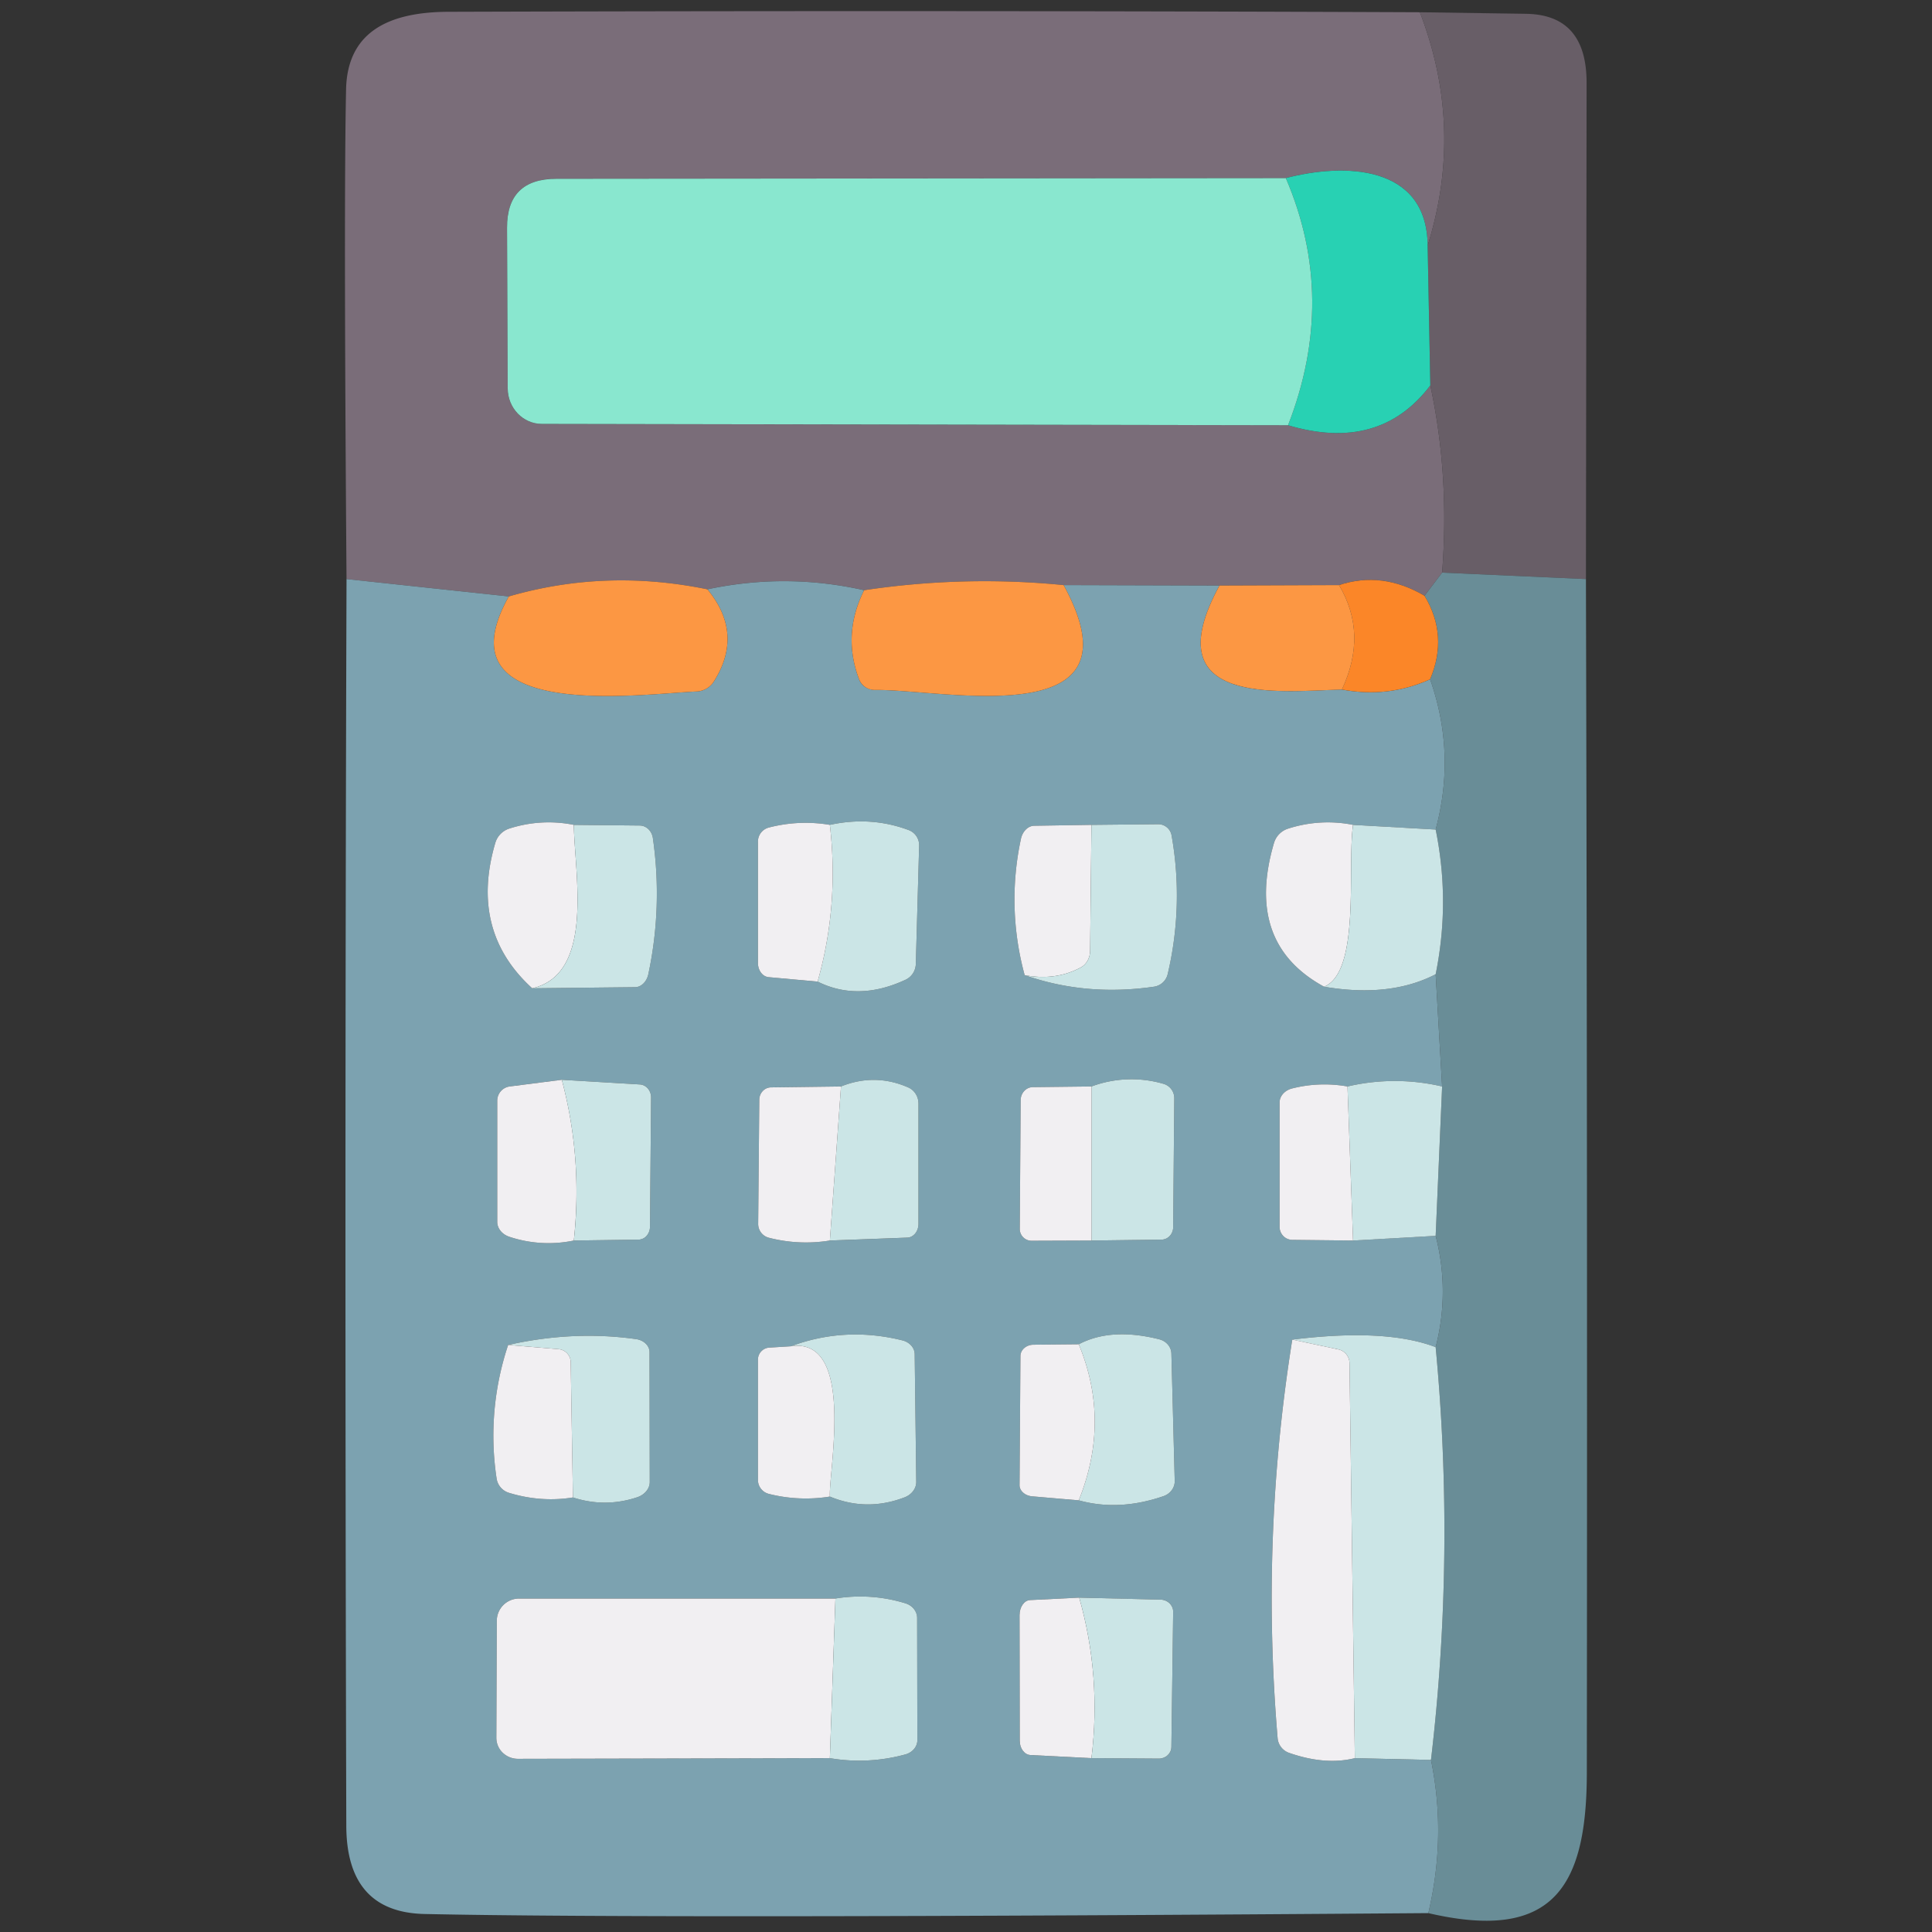 <?xml version="1.0" standalone="no"?><!DOCTYPE svg PUBLIC "-//W3C//DTD SVG 1.1//EN" "http://www.w3.org/Graphics/SVG/1.1/DTD/svg11.dtd"><svg class="icon" width="200px" height="200.00px" viewBox="0 0 1024 1024" version="1.1" xmlns="http://www.w3.org/2000/svg"><rect x="0" y="0" width="1024" height="1024" fill="#333333" stroke="none"/><path d="M752.55 6.49c15.741 40.829 17.11 82.058 4.13 123.666-0.354-42.953-44.251-43.897-75.167-35.755L294.939 94.755c-17.535 0-26.267 8.661-26.196 25.96l0.354 85.197c0.071 10.384 8.142 18.762 18.054 18.762l395.542 0.708c32.333 9.605 57.467 2.561 75.403-21.122 6.844 31.79 8.933 64.866 6.254 99.24l-9.322 12.272c-15.022-8.803-30.126-10.691-45.313-5.664l-63.367 0.236-82.601-0.236a428.783 428.783 0 0 0-105.73 2.714 192.154 192.154 0 0 0-83.073-0.472c-36.026-7.387-71.108-6.136-105.258 3.776l-86.023-9.204C182.649 174.289 182.566 87.77 183.427 47.319 184.135 15.34 208.326 6.372 237.59 6.254 409.247 5.723 580.905 5.782 752.55 6.49z" fill="#7A6D79" /><path d="M752.55 6.49l56.287 0.826c21.476 0.319 32.179 12.591 32.096 36.817l-0.354 262.79-76.229-3.422c2.679-34.374 0.59-67.45-6.254-99.24l-1.416-74.105c12.98-41.607 11.611-82.837-4.13-123.666z" fill="#685E67" /><path d="M756.68 130.156l1.416 74.105c-17.936 23.683-43.071 30.728-75.403 21.122 17.464-44.841 17.075-88.501-1.18-130.982 30.916-8.142 74.813-7.198 75.167 35.755z" fill="#28D1B3" /><path d="M681.513 94.401c18.255 42.481 18.644 86.141 1.18 130.982l-395.542-0.708c-9.912 0-17.983-8.378-18.054-18.762l-0.354-85.197c-0.071-17.299 8.661-25.96 26.196-25.96L681.513 94.401z" fill="#89E7CF" /><path d="M764.35 303.501l76.229 3.422c0.555 210.751 0.708 421.55 0.472 632.372 0 60.535-17.582 90.153-84.017 74.695 6.455-27.211 6.927-54.281 1.416-81.185a1032.339 1032.339 0 0 0 2.478-218.775 117.129 117.129 0 0 0 0-59.001l3.422-79.179-3.422-59.473c5.192-25.642 5.192-51.213 0-76.701 7.245-26.975 6.254-53.526-2.95-79.651 6.537-15.411 5.546-30.161-2.95-44.251l9.322-12.272z" fill="#698D97" /><path d="M183.663 306.923l86.023 9.204c-37.643 66.907 69.385 51.685 99.24 50.387a11.399 11.399 0 0 0 9.204-4.956c10.939-16.992 9.877-33.395-3.186-49.207 27.778-5.9 55.461-5.735 83.073 0.472-7.859 15.659-8.732 31.471-2.596 47.437 1.274 3.269 4.602 5.428 8.378 5.428 36.935-0.354 143.372 23.718 99.948-55.579l82.601 0.236c-35.047 64.075 31.034 56.169 64.901 55.107 16.367 3.068 31.943 1.263 46.729-5.428 9.204 26.126 10.195 52.676 2.95 79.651l-43.779-2.478a68.512 68.512 0 0 0-34.457 2.006 11.328 11.328 0 0 0-7.434 7.552c-10.455 35.483-1.605 60.889 26.55 76.229 23.294 3.941 43 1.735 59.119-6.608l3.422 59.473a110.19 110.19 0 0 0-50.151 0 69.704 69.704 0 0 0-29.382 1.062c-3.894 0.991-6.62 4.059-6.608 7.434v66.081c0 3.682 3.056 6.667 6.844 6.726l32.096 0.354 43.779-2.478a117.129 117.129 0 0 1 0 59.001c-17.618-6.762-42.953-8.095-75.993-4.012a868.47 868.47 0 0 0-7.788 210.987 9.098 9.098 0 0 0 6.018 8.024c12.827 4.484 24.474 5.428 34.929 2.832l40.357 0.944c5.511 26.904 5.039 53.974-1.416 81.185-273.127 2.053-450.413 2.207-531.834 0.472-27.683-0.543-41.572-16.119-41.655-46.729-0.625-220.262-0.59-440.536 0.118-660.81z m256.182 130.274a77.327 77.327 0 0 0-32.333 1.416 7.67 7.67 0 0 0-5.782 7.552v64.193c-0.012 3.977 2.443 7.257 5.664 7.552l25.96 2.36c14.243 7.08 29.666 6.809 46.257-0.826a9.452 9.452 0 0 0 5.782-8.378l1.77-62.895a8.567 8.567 0 0 0-5.664-8.26c-13.37-4.956-27.258-5.853-41.655-2.714zM282.077 523.81l54.517-0.59c3.304 0 6.278-2.962 7.08-7.08a205.087 205.087 0 0 0 2.36-71.981c-0.555-3.741-3.446-6.526-6.844-6.608l-35.047-0.354a67.804 67.804 0 0 0-34.339 2.006 11.352 11.352 0 0 0-7.316 7.67c-9.122 31.082-2.596 56.723 19.588 76.937z m261.02-6.962c21.642 7.552 44.451 9.605 68.441 6.136a8.732 8.732 0 0 0 7.316-6.49c5.747-24.379 6.455-48.924 2.124-73.633a7.198 7.198 0 0 0-6.962-6.018l-35.519 0.354-30.326 0.472c-3.292 0.047-6.254 2.997-7.08 7.08a152.152 152.152 0 0 0 2.006 72.099zM304.143 657.506l34.221-0.472c1.628 0 3.186-0.708 4.342-2.006a7.269 7.269 0 0 0 1.794-4.838l0.59-68.323c0.094-3.705-2.502-6.832-5.9-7.08l-41.419-2.478-27.612 3.54a7.611 7.611 0 0 0-6.608 7.552v64.193c-0.012 3.446 2.561 6.644 6.372 7.906a65.609 65.609 0 0 0 34.221 2.006z m141.602-81.657l-37.053 0.472a6.089 6.089 0 0 0-4.413 1.947 6.797 6.797 0 0 0-1.841 4.673l-0.59 65.727a7.552 7.552 0 0 0 5.9 7.434c10.549 2.667 21.24 3.139 32.096 1.416l40.947-1.534c3.351-0.071 6.03-3.328 6.018-7.316v-63.721a9.275 9.275 0 0 0-5.546-8.614c-11.718-5.121-23.553-5.275-35.519-0.472z m132.752 0l-31.152 0.354c-3.54 0.071-6.372 3.174-6.372 6.962l-0.472 68.087a6.254 6.254 0 0 0 6.372 6.372l31.624-0.118 37.053-0.472c3.457 0 6.254-2.95 6.254-6.608l0.59-68.205a7.906 7.906 0 0 0-5.782-7.788 60.771 60.771 0 0 0-38.115 1.416zM269.333 712.849a151.514 151.514 0 0 0-6.136 70.683c0.519 3.623 3.044 6.608 6.49 7.67 11.328 3.469 22.656 4.295 33.985 2.478 11.411 3.705 22.774 3.658 34.103-0.118 3.929-1.31 6.596-4.543 6.608-8.024l-0.118-68.913c0-3.328-2.974-6.242-6.962-6.844-22.102-3.139-44.758-2.124-67.969 3.068z m149.862 0.708l-11.446 0.708a6.372 6.372 0 0 0-6.018 6.372v63.721c0 3.54 2.395 6.62 5.782 7.434 10.703 2.679 21.476 3.151 32.333 1.416 13.063 5.428 26.314 5.546 39.767 0.354 3.705-1.475 6.112-4.779 6.018-8.26l-0.826-67.497c0.024-3.446-2.773-6.537-6.726-7.434-20.214-4.956-39.837-3.894-58.883 3.186z m152.576-1.062l-24.072 0.236c-3.741 0.059-6.762 2.667-6.844 5.9l-0.472 68.559c0 3.021 2.938 5.593 6.726 5.9l24.662 2.124c14.243 3.941 29.229 3.186 44.959-2.242 3.599-1.263 5.971-4.496 5.9-8.024l-1.77-67.497c-0.047-3.469-2.596-6.549-6.254-7.552-17.063-4.319-31.341-3.457-42.835 2.596zM439.845 931.861a92.384 92.384 0 0 0 40.121-2.006c3.717-1.05 6.278-4.13 6.254-7.552l-0.118-64.665a8.343 8.343 0 0 0-6.018-7.788 81.421 81.421 0 0 0-37.289-2.596H275.233a11.8 11.8 0 0 0-11.918 11.682l-0.236 62.187c0 2.95 1.215 5.77 3.363 7.847a11.635 11.635 0 0 0 8.083 3.257l165.321-0.354z m138.652 0l35.755 0.236c3.611 0.012 6.549-2.714 6.608-6.136l0.944-71.745c0-3.422-2.867-6.242-6.49-6.372l-43.307-1.062-26.078 1.298c-3.08 0.142-5.522 3.623-5.546 7.906l0.118 66.789c0.012 4 2.49 7.245 5.664 7.434l32.333 1.652z" fill="#7CA2B0" /><path d="M374.944 312.351c13.063 15.812 14.125 32.215 3.186 49.207a11.399 11.399 0 0 1-9.204 4.956c-29.854 1.298-136.882 16.52-99.24-50.387 34.15-9.912 69.232-11.163 105.258-3.776zM563.747 310.109c43.425 79.297-63.013 55.225-99.948 55.579a8.874 8.874 0 0 1-8.378-5.428c-6.136-15.966-5.263-31.778 2.596-47.437a428.783 428.783 0 0 1 105.73-2.714z" fill="#FC9743" /><path d="M755.028 315.773c8.496 14.089 9.487 28.84 2.95 44.251-14.786 6.691-30.362 8.496-46.729 5.428 9.204-19.659 8.697-38.115-1.534-55.343 15.187-5.027 30.291-3.139 45.313 5.664z" fill="#FB8628" /><path d="M646.349 310.345l63.367-0.236c10.231 17.228 10.738 35.684 1.534 55.343-33.867 1.062-99.948 8.968-64.901-55.107z" fill="#FC9743" /><path d="M717.15 437.197c-3.186 21.948 4.13 77.763-15.34 85.787-28.155-15.34-37.005-40.746-26.55-76.229a11.328 11.328 0 0 1 7.434-7.552 68.512 68.512 0 0 1 34.457-2.006z" fill="#F1EFF2" /><path d="M717.15 437.197l43.779 2.478c5.192 25.488 5.192 51.059 0 76.701-16.119 8.343-35.825 10.549-59.119 6.608 19.47-8.024 12.154-63.839 15.34-85.787zM764.35 575.849l-3.422 79.179-43.779 2.478-2.95-81.657a110.19 110.19 0 0 1 50.151 0z" fill="#CBE5E6" /><path d="M714.2 575.849l2.95 81.657-32.096-0.354a6.844 6.844 0 0 1-6.844-6.726v-66.081c-0.012-3.375 2.714-6.443 6.608-7.434a69.704 69.704 0 0 1 29.382-1.062z" fill="#F1EFF2" /><path d="M760.928 714.029a1032.339 1032.339 0 0 1-2.478 218.775l-40.357-0.944-2.832-209.335a7.493 7.493 0 0 0-5.9-7.316l-24.426-5.192c33.041-4.083 58.376-2.749 75.993 4.012z" fill="#CBE5E6" /><path d="M684.935 710.017l24.426 5.192a7.493 7.493 0 0 1 5.9 7.316l2.832 209.335c-10.455 2.596-22.102 1.652-34.929-2.832a9.098 9.098 0 0 1-6.018-8.024c-5.971-70.801-3.375-141.13 7.788-210.987z" fill="#F1EFF2" /><path d="M433.355 520.27c7.635-26.975 9.794-54.67 6.49-83.073 14.396-3.139 28.285-2.242 41.655 2.714a8.567 8.567 0 0 1 5.664 8.26l-1.77 62.895a9.452 9.452 0 0 1-5.782 8.378c-16.591 7.635-32.014 7.906-46.257 0.826z" fill="#CBE5E6" /><path d="M304.143 437.197c0.354 25.842 11.21 79.061-22.066 86.613-22.184-20.214-28.71-45.856-19.588-76.937a11.352 11.352 0 0 1 7.316-7.67 67.804 67.804 0 0 1 34.339-2.006z" fill="#F1EFF2" /><path d="M304.143 437.197l35.047 0.354c3.398 0.083 6.289 2.867 6.844 6.608a205.087 205.087 0 0 1-2.36 71.981c-0.802 4.118-3.776 7.08-7.08 7.08l-54.517 0.59c33.277-7.552 22.42-60.771 22.066-86.613z" fill="#CBE5E6" /><path d="M439.845 437.197c3.304 28.403 1.145 56.098-6.49 83.073l-25.96-2.36c-3.221-0.295-5.676-3.575-5.664-7.552v-64.193a7.67 7.67 0 0 1 5.782-7.552 77.327 77.327 0 0 1 32.333-1.416zM578.497 437.197l-0.708 66.553c0 3.988-1.959 7.493-5.074 9.086-8.803 4.72-18.68 6.065-29.618 4.012a152.152 152.152 0 0 1-2.006-72.099c0.826-4.083 3.788-7.033 7.08-7.08l30.326-0.472z" fill="#F1EFF2" /><path d="M578.497 437.197l35.519-0.354a7.198 7.198 0 0 1 6.962 6.018 181.428 181.428 0 0 1-2.124 73.633 8.732 8.732 0 0 1-7.316 6.49c-23.99 3.469-46.8 1.416-68.441-6.136 10.939 2.053 20.816 0.708 29.618-4.012 3.115-1.593 5.074-5.098 5.074-9.086l0.708-66.553z" fill="#CBE5E6" /><path d="M297.771 572.309c7.399 27.695 9.523 56.098 6.372 85.197a65.609 65.609 0 0 1-34.221-2.006c-3.811-1.263-6.384-4.46-6.372-7.906v-64.193a7.611 7.611 0 0 1 6.608-7.552l27.612-3.54z" fill="#F1EFF2" /><path d="M297.771 572.309l41.419 2.478c3.398 0.248 5.994 3.375 5.9 7.08l-0.59 68.323a7.269 7.269 0 0 1-1.794 4.838 5.829 5.829 0 0 1-4.342 2.006l-34.221 0.472a231.13 231.13 0 0 0-6.372-85.197zM439.845 657.506l5.9-81.657c11.965-4.791 23.801-4.637 35.519 0.472 3.375 1.44 5.558 4.838 5.546 8.614v63.721c0.012 4.012-2.667 7.257-6.018 7.316l-40.947 1.534zM578.497 657.506V575.849a60.771 60.771 0 0 1 38.115-1.416 7.906 7.906 0 0 1 5.782 7.788l-0.59 68.205c0 3.658-2.797 6.608-6.254 6.608l-37.053 0.472z" fill="#CBE5E6" /><path d="M445.745 575.849l-5.9 81.657a78.754 78.754 0 0 1-32.096-1.416 7.552 7.552 0 0 1-5.9-7.434l0.59-65.727c0-1.746 0.661-3.422 1.841-4.661a6.089 6.089 0 0 1 4.413-1.935l37.053-0.472zM578.497 575.849v81.657l-31.624 0.118a6.254 6.254 0 0 1-6.372-6.372l0.472-68.087c0-3.788 2.832-6.891 6.372-6.962l31.152-0.354z" fill="#F1EFF2" /><path d="M303.671 793.68l-1.18-71.509a7.021 7.021 0 0 0-6.372-7.08l-26.786-2.242c23.211-5.192 45.867-6.207 67.969-3.068 3.988 0.602 6.962 3.516 6.962 6.844l0.118 68.913c-0.012 3.481-2.679 6.714-6.608 8.024-11.328 3.776-22.692 3.823-34.103 0.118zM439.845 793.208c-0.708-13.334 13.688-84.725-20.65-79.651 19.045-7.08 38.669-8.142 58.883-3.186 3.953 0.897 6.75 3.988 6.726 7.434l0.826 67.497c0.094 3.481-2.313 6.785-6.018 8.26-13.452 5.192-26.704 5.074-39.767-0.354zM571.771 795.214c11.257-28.002 11.257-55.579 0-82.719 11.493-6.053 25.772-6.915 42.835-2.596 3.658 1.003 6.207 4.083 6.254 7.552l1.77 67.497c0.071 3.528-2.301 6.762-5.9 8.024-15.73 5.428-30.716 6.183-44.959 2.242z" fill="#CBE5E6" /><path d="M571.771 712.495c11.257 27.14 11.257 54.717 0 82.719l-24.662-2.124c-3.788-0.307-6.726-2.879-6.726-5.9l0.472-68.559c0.083-3.233 3.103-5.841 6.844-5.9l24.072-0.236zM269.333 712.849l26.786 2.242a7.021 7.021 0 0 1 6.372 7.08l1.18 71.509c-11.328 1.817-22.656 0.991-33.985-2.478a9.381 9.381 0 0 1-6.49-7.67 151.514 151.514 0 0 1 6.136-70.683zM419.195 713.557c34.339-5.074 19.942 66.317 20.65 79.651a80.029 80.029 0 0 1-32.333-1.416 7.611 7.611 0 0 1-5.782-7.434v-63.721a6.372 6.372 0 0 1 6.018-6.372l11.446-0.708zM442.795 847.253l-2.95 84.607L274.525 932.215a11.635 11.635 0 0 1-8.083-3.245 10.915 10.915 0 0 1-3.363-7.835l0.236-62.187a11.8 11.8 0 0 1 11.918-11.682h167.563z" fill="#F1EFF2" /><path d="M442.795 847.253a81.421 81.421 0 0 1 37.289 2.596c3.587 1.133 6.018 4.283 6.018 7.788l0.118 64.665c0.024 3.422-2.537 6.502-6.254 7.552a92.384 92.384 0 0 1-40.121 2.006l2.95-84.607z" fill="#CBE5E6" /><path d="M572.007 846.781c7.871 27.695 10.03 56.051 6.49 85.079l-32.333-1.652c-3.174-0.189-5.652-3.434-5.664-7.434l-0.118-66.789c0.024-4.283 2.466-7.765 5.546-7.906l26.078-1.298z" fill="#F1EFF2" /><path d="M572.007 846.781l43.307 1.062c3.623 0.13 6.49 2.95 6.49 6.372l-0.944 71.745c-0.059 3.422-2.997 6.148-6.608 6.136l-35.755-0.236c3.54-29.028 1.381-57.384-6.49-85.079z" fill="#CBE5E6" /></svg>